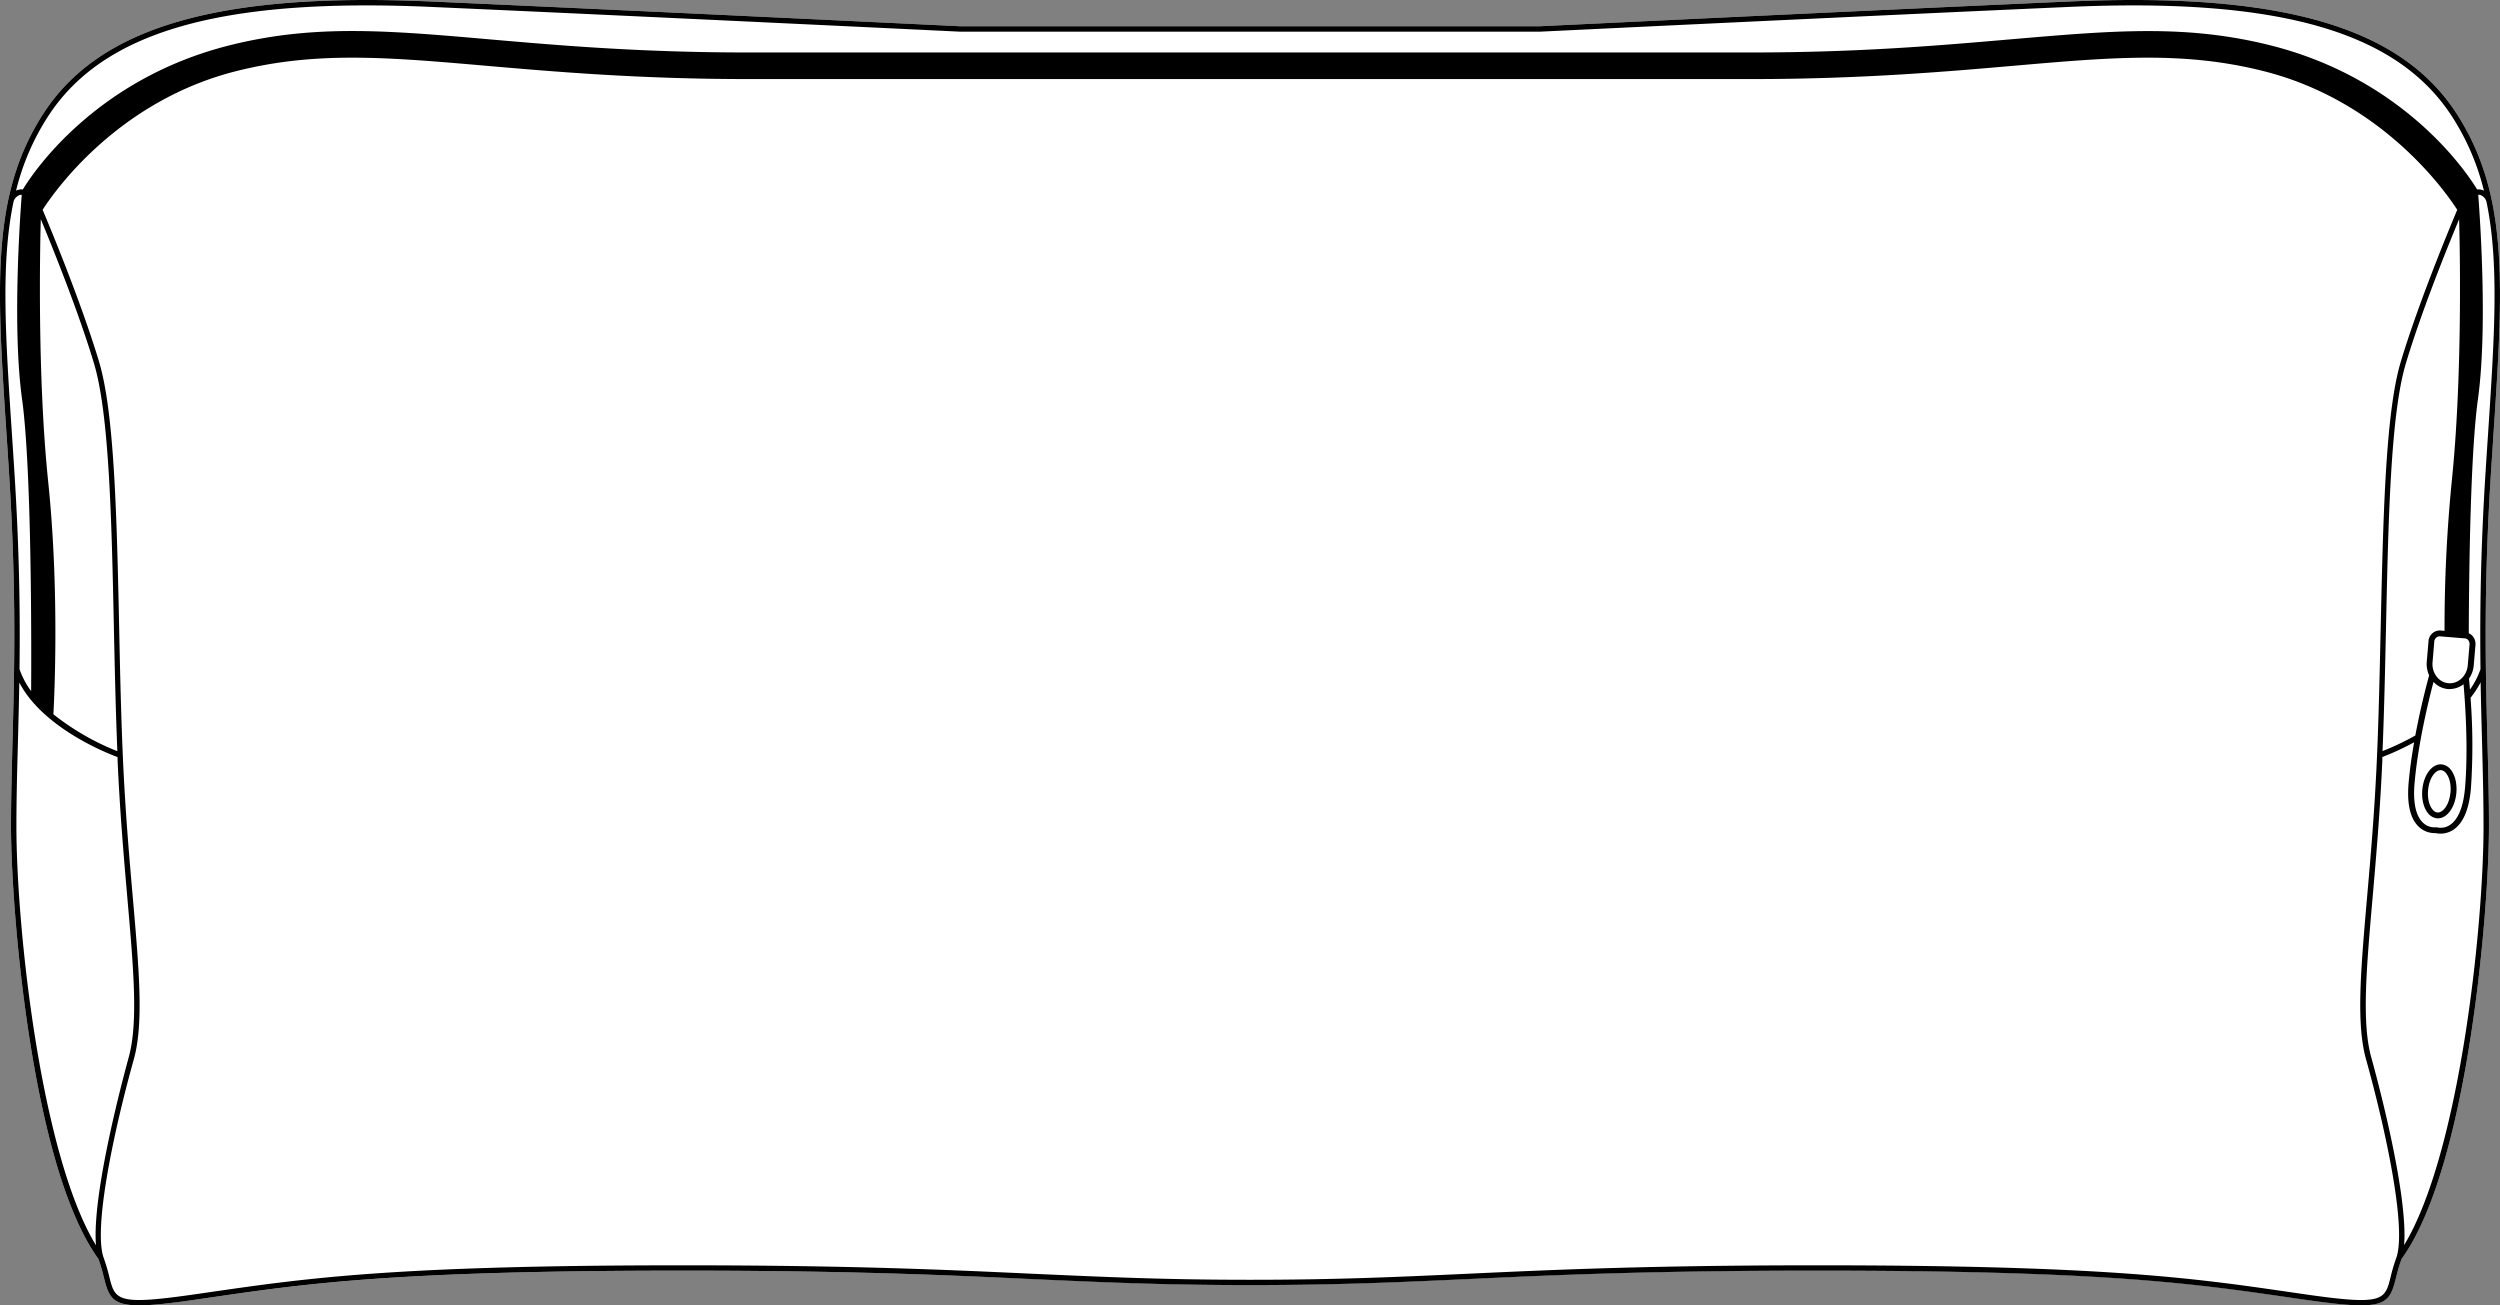 <svg xmlns="http://www.w3.org/2000/svg" viewBox="0 0 847.01 442.25"><rect x="0" y="0" width="847.01" height="442.25" fill="#808080" stroke="none"/><defs><style>.cls-1{fill:#fff;}</style></defs><g id="Layer_2" data-name="Layer 2"><g id="Layer_1-2" data-name="Layer 1"><path class="cls-1" d="M832.43,38.68C850.15,66.32,848.11,97,844.74,147.92q-.36,5.45-.73,11.2c-2.62,40.63-1.89,67.94-1.25,92,.26,9.91.51,19.26.51,28.82,0,28.24-7,115.36-29.62,146.53a61.32,61.32,0,0,0-1.87,6.37c-1.6,6.42-2.79,9.36-11.93,9.36-4.39,0-10.62-.68-19.62-2l-5.23-.76c-31.88-4.64-62-9-159.2-9-56.76,0-89.33,1.51-118.06,2.84-22.85,1.05-44.43,2.05-74.24,2.05s-51.39-1-74.24-2.05C320.53,432,288,430.5,231.2,430.5c-97.2,0-127.32,4.38-159.2,9l-5.23.76c-9,1.29-15.23,2-19.62,2-9.14,0-10.33-2.94-11.93-9.36a61.32,61.32,0,0,0-1.87-6.37C10.75,395.35,3.73,308.23,3.73,280c0-9.56.25-18.91.51-28.82.64-24.11,1.37-51.42-1.25-92-.24-3.84-.49-7.57-.73-11.2C-1.11,97-3.15,66.33,14.57,38.68,33.54,9.09,74.08-2.69,146,.51,216,3.62,324.25,8.84,325.34,8.9H521.71C522.75,8.84,631,3.62,701,.51,772.92-2.69,813.46,9.09,832.43,38.68Z"/><path d="M832.43,38.68C813.46,9.09,772.92-2.69,701,.51,631,3.62,522.75,8.84,521.71,8.9H325.34C324.25,8.84,216,3.62,146,.51,74.08-2.69,33.54,9.09,14.57,38.68-3.15,66.33-1.11,97,2.26,147.92c.24,3.63.49,7.36.73,11.2,2.62,40.63,1.89,67.94,1.25,92C4,261.08,3.73,270.43,3.73,280c0,28.24,7,115.36,29.62,146.53a61.32,61.32,0,0,1,1.87,6.37c1.6,6.42,2.79,9.36,11.93,9.36,4.39,0,10.62-.68,19.62-2l5.23-.76c31.88-4.64,62-9,159.2-9,56.76,0,89.33,1.51,118.06,2.84,22.85,1.05,44.43,2.05,74.24,2.05s51.39-1,74.24-2.05C526.47,432,559,430.5,615.8,430.5c97.2,0,127.32,4.38,159.2,9l5.23.76c9,1.29,15.23,2,19.62,2,9.14,0,10.33-2.94,11.93-9.36a61.32,61.32,0,0,1,1.87-6.37c22.6-31.17,29.62-118.29,29.62-146.53,0-9.56-.25-18.91-.51-28.82-.64-24.11-1.37-51.42,1.25-92q.38-5.76.73-11.2C848.11,97,850.15,66.32,832.43,38.68Zm-816.31,1C34.69,10.69,74.73-.82,145.93,2.34c70,3.11,178.23,8.34,179.36,8.39H521.75c1.09-.05,109.29-5.28,179.33-8.39,71.19-3.16,111.23,8.35,129.8,37.33a82.44,82.44,0,0,1,10.68,24.92,3.67,3.67,0,0,0-.72-.27,4.54,4.54,0,0,0-1.59-.14c-2.66-4.43-23.65-37.16-70-48.81-28.64-7.21-53.48-5-87.86-2.06-24.11,2.09-51.44,4.47-88,4.47H253.59c-36.58,0-63.91-2.38-88-4.47-34.38-3-59.22-5.15-87.86,2.06C31.4,27,10.41,59.75,7.75,64.18a4.54,4.54,0,0,0-1.59.14,3.67,3.67,0,0,0-.72.27A82.44,82.44,0,0,1,16.12,39.67ZM823,228.81c-.49,1.79-2.79,10.27-4.68,20.38a90,90,0,0,1-11.11,5.29c.56-13.41.87-27.71,1.17-41.57.81-37.39,1.58-72.69,6.78-89.94s13.54-38,18-48.7c.28,10.2,1.16,53.47-2.51,89a502.27,502.27,0,0,0-2.43,50.46l-1.43-.12a3.86,3.86,0,0,0-4,3.66l-.59,6.87A9.32,9.32,0,0,0,823,228.81Zm1.46,2.19a7.5,7.5,0,0,0,4.93,2.45q.3,0,.6,0a7.64,7.64,0,0,0,4.67-1.64c.49,5.58,1.67,21.42.5,35.12-.54,6.31-2.27,10.63-5,12.49a5.67,5.67,0,0,1-4.56.88h0a.65.65,0,0,0-.2,0,.61.61,0,0,0-.19,0h0a5.66,5.66,0,0,1-4.32-1.59c-2.4-2.27-3.38-6.81-2.84-13.14C819.2,251.86,823.06,236.43,824.49,231Zm5.09.47a5.58,5.58,0,0,1-3.82-2,7,7,0,0,1-1.57-5.16l.58-6.88a1.9,1.9,0,0,1,1.75-1.84h.13l8.55.7a1.52,1.52,0,0,1,1.06.57,2.12,2.12,0,0,1,.46,1.54l-.59,6.88C835.82,229,832.88,231.74,829.58,231.47ZM16.33,163.25c-3.67-35.5-2.79-78.77-2.51-89C18.27,85,26.63,105.8,31.81,123s6,52.56,6.78,89.94c.3,13.86.61,28.16,1.17,41.57A85.49,85.49,0,0,1,18.09,242C18.46,235.23,20.11,199.71,16.33,163.25ZM4.82,159c-.24-3.84-.49-7.57-.73-11.2C1.85,114,.22,89.2,4.58,68.35a3.34,3.34,0,0,1,2.06-2.26A2.52,2.52,0,0,1,7.37,66c-.59,7.57-3.23,45.17.11,69.28,3.41,24.63,3.14,88.28,3.07,98.88a27.54,27.54,0,0,1-3.94-7.46C6.84,208.19,6.61,186.68,4.82,159Zm27.7,262.93C13.73,391,5.56,314.14,5.56,280c0-9.53.25-18.88.52-28.77.17-6.39.34-13,.46-20,7.93,15.29,29.38,23.83,33.3,25.29,0,.39,0,.78,0,1.17.79,17.58,2.13,33,3.32,46.65,2.14,24.56,3.68,42.31.4,54.07C42.22,363.37,31.07,404.08,32.52,421.93ZM812,425.81a61.39,61.39,0,0,0-2,6.64c-2,8.2-2.47,9.91-29.5,6l-5.23-.76c-32-4.65-62.13-9-159.47-9-56.8,0-89.39,1.51-118.15,2.84-23.81,1.1-44.38,2.06-74.15,2.06s-50.34-1-74.15-2.06c-28.76-1.33-61.35-2.84-118.15-2.84-97.34,0-127.51,4.39-159.46,9l-5.24.76c-27,3.9-27.46,2.19-29.5-6a61.39,61.39,0,0,0-2-6.64c-3.25-10.39,3.54-42.55,10.34-66.93,3.37-12.09,1.81-30-.34-54.73-1.19-13.61-2.53-29-3.32-46.57-.64-14.3-1-29.76-1.3-44.71-.81-37.51-1.58-72.94-6.85-90.43-5.64-18.69-15-41.67-19.09-51.36,3.73-5.83,25.19-36.83,65.67-47,27-6.8,51.15-4.7,84.55-1.8,23.11,2,51.87,4.51,88.89,4.51H593.42c37,0,65.77-2.5,88.88-4.51,33.41-2.9,57.54-5,84.55,1.8,40.48,10.18,61.94,41.18,65.67,47-4.06,9.69-13.45,32.67-19.09,51.36-5.27,17.49-6,52.92-6.85,90.43-.33,14.95-.66,30.41-1.3,44.71-.79,17.54-2.13,33-3.32,46.57-2.15,24.76-3.71,42.64-.34,54.73C808.42,383.26,815.21,415.42,812,425.81Zm2.52-3.88c1.45-17.85-9.7-58.56-11.09-63.55-3.28-11.76-1.74-29.51.4-54.07,1.19-13.63,2.53-29.07,3.32-46.65,0-.39,0-.79,0-1.18a88.6,88.6,0,0,0,10.77-5c-.8,4.53-1.49,9.3-1.88,13.88-.6,7.05.56,12,3.45,14.75a7.78,7.78,0,0,0,5.33,2.15l.41,0a7.17,7.17,0,0,0,1.63.18,7.8,7.8,0,0,0,4.39-1.34c3.31-2.23,5.3-6.93,5.91-14a213,213,0,0,0-.13-30.69,32.75,32.75,0,0,0,3.42-5.23c.12,7,.3,13.63.47,20,.26,9.89.51,19.24.51,28.77C841.44,314.14,833.27,391,814.48,421.93ZM842.91,147.8c-.24,3.63-.49,7.36-.73,11.2-1.79,27.69-2,49.2-1.78,67.73a27.47,27.47,0,0,1-3.57,6.92c-.14-1.83-.27-3.13-.33-3.72a9.24,9.24,0,0,0,1.61-4.5l.59-6.88a4.13,4.13,0,0,0-.93-3,3.58,3.58,0,0,0-1.34-1c.09-23.83.65-61.6,3.1-79.28,3.34-24.13.69-61.76.1-69.28a2.52,2.52,0,0,1,.73.08,3.34,3.34,0,0,1,2.06,2.26C846.78,89.2,845.15,114,842.91,147.8Z"/><path d="M830.23,260.65a4.43,4.43,0,0,0-3-1.67c-3.24-.26-6.11,3.54-6.55,8.66-.27,3.18.47,6.15,2,7.94a4.41,4.41,0,0,0,3,1.67H826c3.1,0,5.81-3.72,6.23-8.67C832.5,265.41,831.75,262.44,830.23,260.65Zm0,7.77c-.37,4.28-2.58,7-4.41,6.85a2.41,2.41,0,0,1-1.65-1c-1.17-1.38-1.76-3.87-1.53-6.49.35-4.17,2.46-6.85,4.26-6.85h.15a2.41,2.41,0,0,1,1.64,1C829.88,263.31,830.47,265.8,830.25,268.42Z"/></g></g></svg>